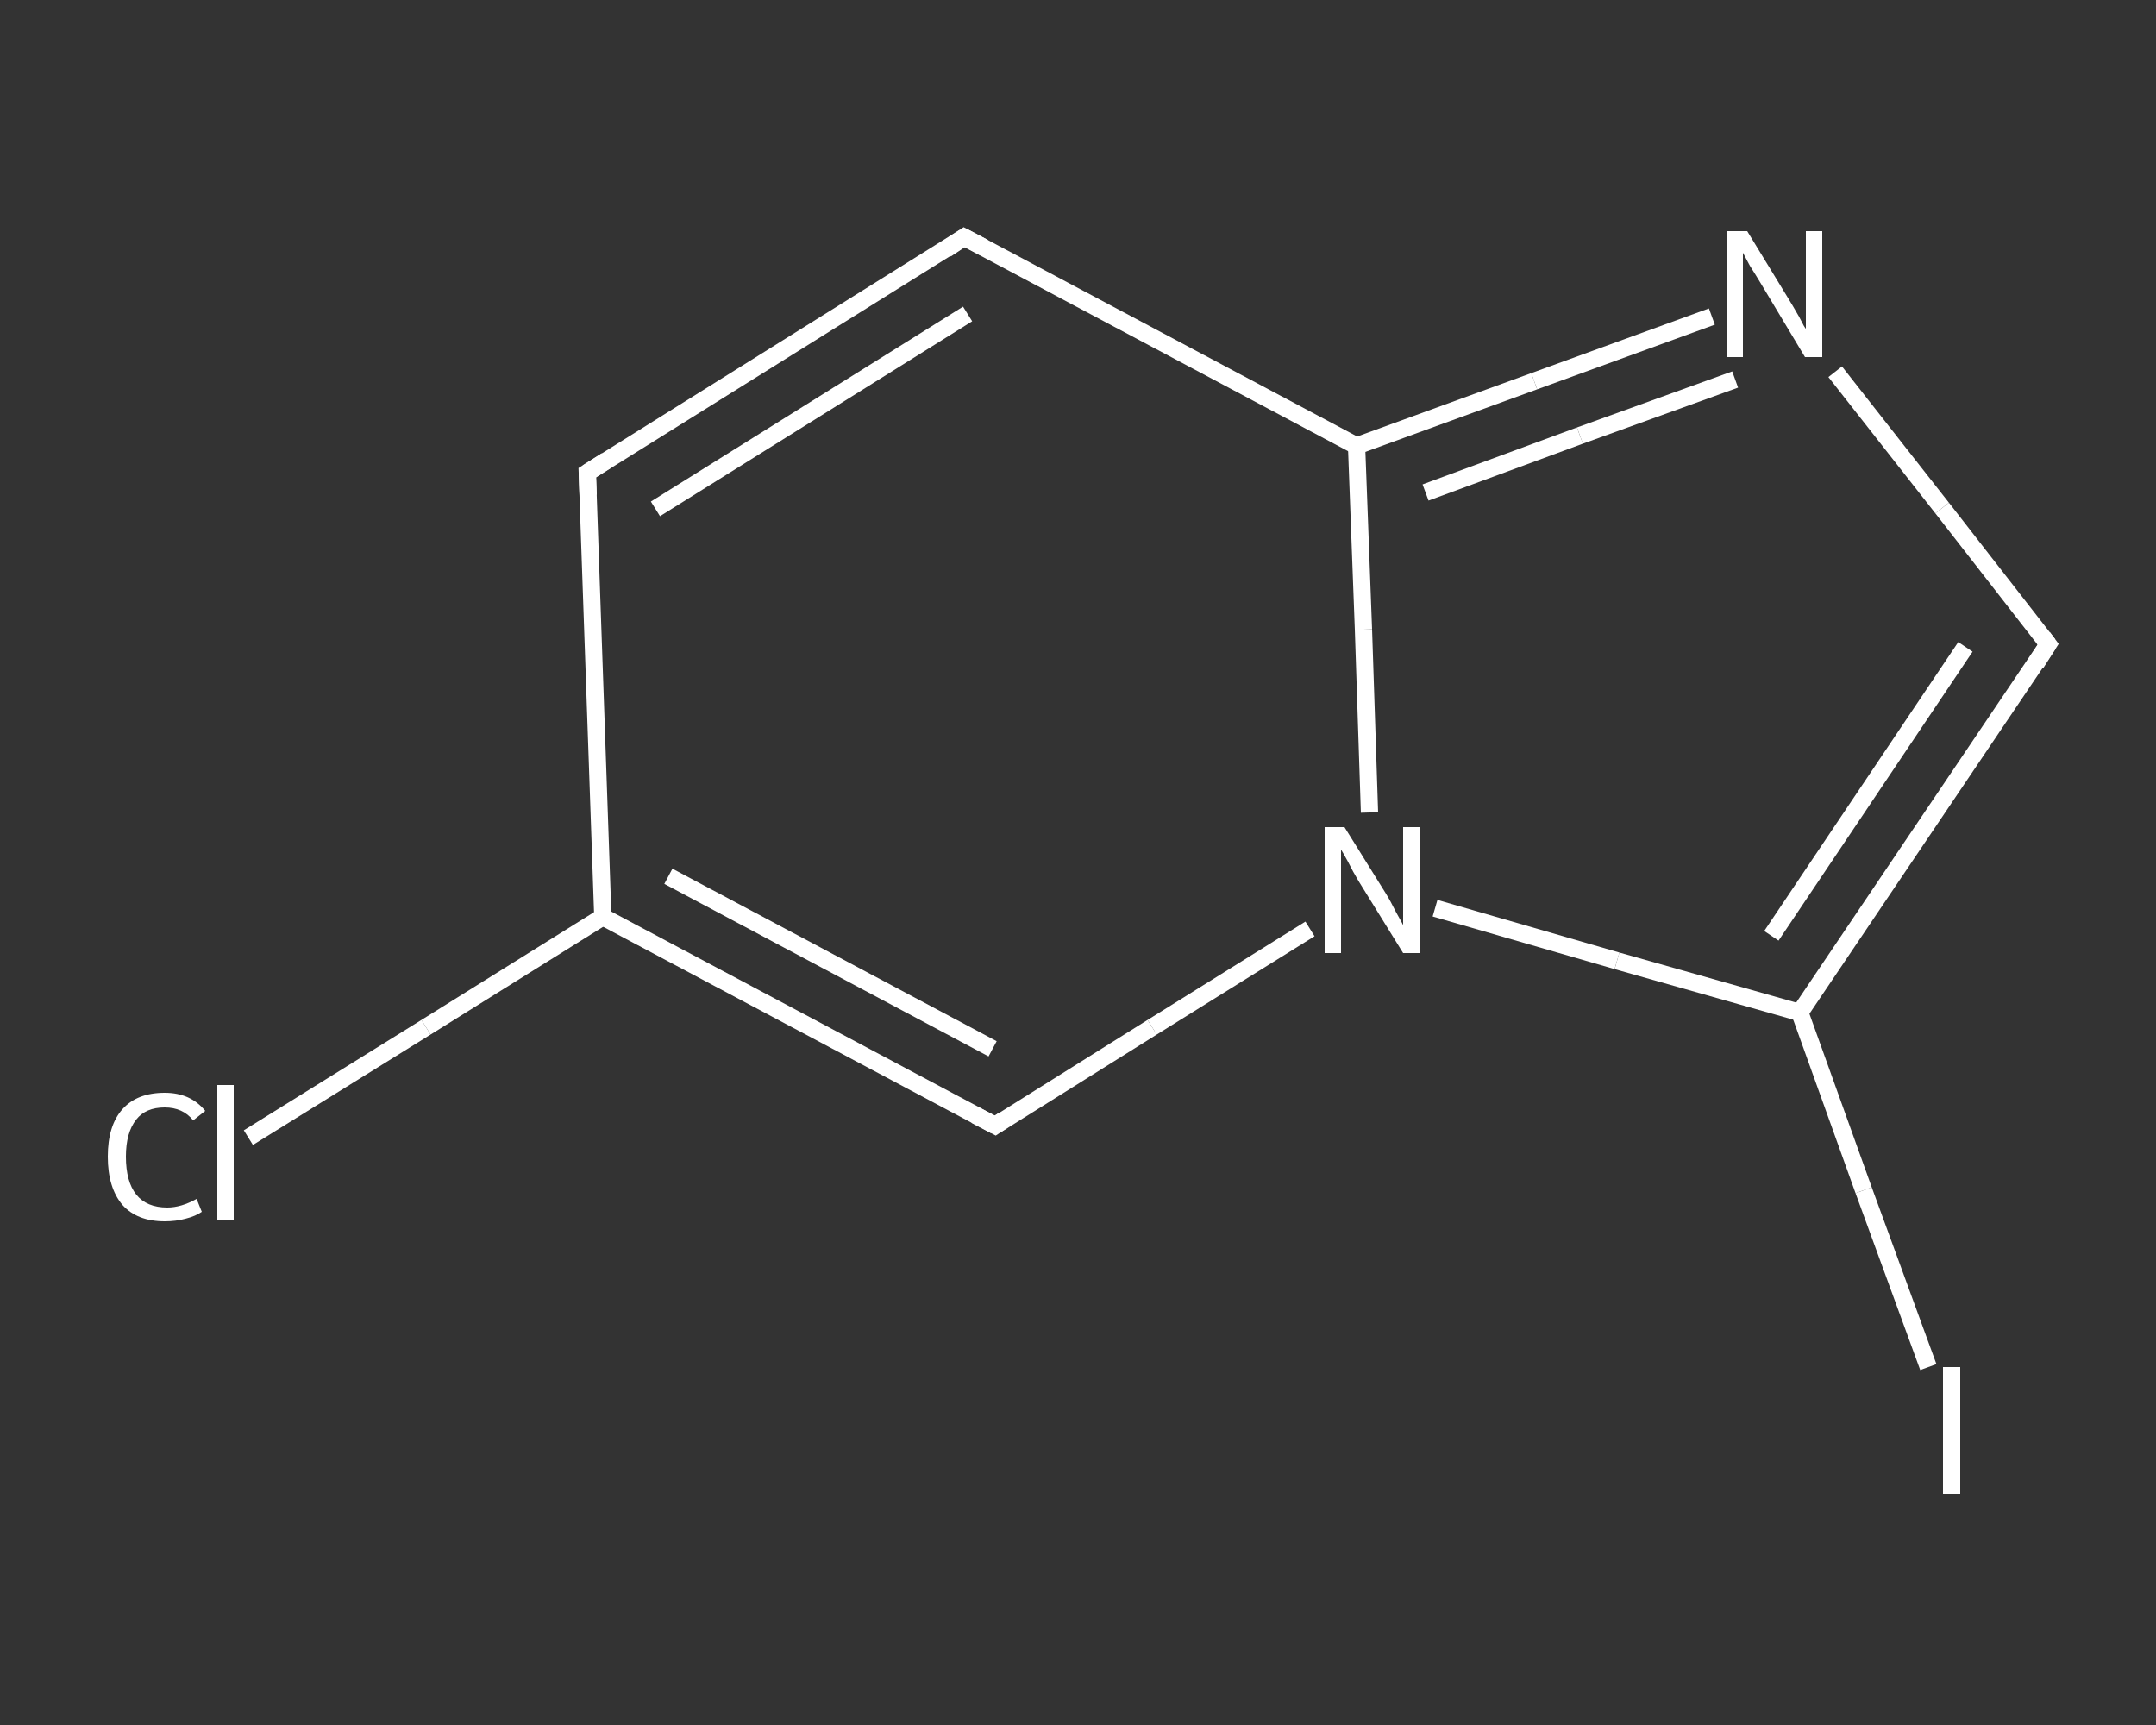 <?xml version='1.0' encoding='iso-8859-1'?>
<svg version='1.1' baseProfile='full'
              xmlns='http://www.w3.org/2000/svg'
                      xmlns:rdkit='http://www.rdkit.org/xml'
                      xmlns:xlink='http://www.w3.org/1999/xlink'
                  xml:space='preserve'
width='250px' height='200px' viewBox='0 0 250 200'>
<rect x="0" y="0" width="250" height="200" fill="#333333" stroke="none"/>
<!-- END OF HEADER -->
<rect style='opacity:1.0;fill:transparent;stroke:none' width='250.0' height='200.0' x='0.0' y='0.0'> </rect>
<path class='bond-0 atom-0 atom-1' d='M 28.8,131.9 L 49.4,119.1' style='fill:none;fill-rule:evenodd;stroke:#FFFFFF;stroke-width:2.0px;stroke-linecap:butt;stroke-linejoin:miter;stroke-opacity:1' />
<path class='bond-0 atom-0 atom-1' d='M 49.4,119.1 L 69.9,106.3' style='fill:none;fill-rule:evenodd;stroke:#FFFFFF;stroke-width:2.0px;stroke-linecap:butt;stroke-linejoin:miter;stroke-opacity:1' />
<path class='bond-1 atom-1 atom-2' d='M 69.9,106.3 L 68.1,54.8' style='fill:none;fill-rule:evenodd;stroke:#FFFFFF;stroke-width:2.0px;stroke-linecap:butt;stroke-linejoin:miter;stroke-opacity:1' />
<path class='bond-2 atom-2 atom-3' d='M 68.1,54.8 L 111.8,27.5' style='fill:none;fill-rule:evenodd;stroke:#FFFFFF;stroke-width:2.0px;stroke-linecap:butt;stroke-linejoin:miter;stroke-opacity:1' />
<path class='bond-2 atom-2 atom-3' d='M 76.0,59.0 L 112.2,36.4' style='fill:none;fill-rule:evenodd;stroke:#FFFFFF;stroke-width:2.0px;stroke-linecap:butt;stroke-linejoin:miter;stroke-opacity:1' />
<path class='bond-3 atom-3 atom-4' d='M 111.8,27.5 L 157.3,51.7' style='fill:none;fill-rule:evenodd;stroke:#FFFFFF;stroke-width:2.0px;stroke-linecap:butt;stroke-linejoin:miter;stroke-opacity:1' />
<path class='bond-4 atom-4 atom-5' d='M 157.3,51.7 L 177.9,44.2' style='fill:none;fill-rule:evenodd;stroke:#FFFFFF;stroke-width:2.0px;stroke-linecap:butt;stroke-linejoin:miter;stroke-opacity:1' />
<path class='bond-4 atom-4 atom-5' d='M 177.9,44.2 L 198.5,36.7' style='fill:none;fill-rule:evenodd;stroke:#FFFFFF;stroke-width:2.0px;stroke-linecap:butt;stroke-linejoin:miter;stroke-opacity:1' />
<path class='bond-4 atom-4 atom-5' d='M 165.3,57.1 L 183.2,50.5' style='fill:none;fill-rule:evenodd;stroke:#FFFFFF;stroke-width:2.0px;stroke-linecap:butt;stroke-linejoin:miter;stroke-opacity:1' />
<path class='bond-4 atom-4 atom-5' d='M 183.2,50.5 L 201.2,44.0' style='fill:none;fill-rule:evenodd;stroke:#FFFFFF;stroke-width:2.0px;stroke-linecap:butt;stroke-linejoin:miter;stroke-opacity:1' />
<path class='bond-5 atom-5 atom-6' d='M 212.8,43.1 L 225.2,58.9' style='fill:none;fill-rule:evenodd;stroke:#FFFFFF;stroke-width:2.0px;stroke-linecap:butt;stroke-linejoin:miter;stroke-opacity:1' />
<path class='bond-5 atom-5 atom-6' d='M 225.2,58.9 L 237.5,74.7' style='fill:none;fill-rule:evenodd;stroke:#FFFFFF;stroke-width:2.0px;stroke-linecap:butt;stroke-linejoin:miter;stroke-opacity:1' />
<path class='bond-6 atom-6 atom-7' d='M 237.5,74.7 L 208.7,117.4' style='fill:none;fill-rule:evenodd;stroke:#FFFFFF;stroke-width:2.0px;stroke-linecap:butt;stroke-linejoin:miter;stroke-opacity:1' />
<path class='bond-6 atom-6 atom-7' d='M 227.9,75.0 L 205.4,108.5' style='fill:none;fill-rule:evenodd;stroke:#FFFFFF;stroke-width:2.0px;stroke-linecap:butt;stroke-linejoin:miter;stroke-opacity:1' />
<path class='bond-7 atom-7 atom-8' d='M 208.7,117.4 L 216.1,138.0' style='fill:none;fill-rule:evenodd;stroke:#FFFFFF;stroke-width:2.0px;stroke-linecap:butt;stroke-linejoin:miter;stroke-opacity:1' />
<path class='bond-7 atom-7 atom-8' d='M 216.1,138.0 L 223.6,158.5' style='fill:none;fill-rule:evenodd;stroke:#FFFFFF;stroke-width:2.0px;stroke-linecap:butt;stroke-linejoin:miter;stroke-opacity:1' />
<path class='bond-8 atom-7 atom-9' d='M 208.7,117.4 L 187.5,111.4' style='fill:none;fill-rule:evenodd;stroke:#FFFFFF;stroke-width:2.0px;stroke-linecap:butt;stroke-linejoin:miter;stroke-opacity:1' />
<path class='bond-8 atom-7 atom-9' d='M 187.5,111.4 L 166.4,105.3' style='fill:none;fill-rule:evenodd;stroke:#FFFFFF;stroke-width:2.0px;stroke-linecap:butt;stroke-linejoin:miter;stroke-opacity:1' />
<path class='bond-9 atom-9 atom-10' d='M 151.9,107.7 L 133.6,119.1' style='fill:none;fill-rule:evenodd;stroke:#FFFFFF;stroke-width:2.0px;stroke-linecap:butt;stroke-linejoin:miter;stroke-opacity:1' />
<path class='bond-9 atom-9 atom-10' d='M 133.6,119.1 L 115.4,130.5' style='fill:none;fill-rule:evenodd;stroke:#FFFFFF;stroke-width:2.0px;stroke-linecap:butt;stroke-linejoin:miter;stroke-opacity:1' />
<path class='bond-10 atom-10 atom-1' d='M 115.4,130.5 L 69.9,106.3' style='fill:none;fill-rule:evenodd;stroke:#FFFFFF;stroke-width:2.0px;stroke-linecap:butt;stroke-linejoin:miter;stroke-opacity:1' />
<path class='bond-10 atom-10 atom-1' d='M 115.1,121.6 L 77.5,101.6' style='fill:none;fill-rule:evenodd;stroke:#FFFFFF;stroke-width:2.0px;stroke-linecap:butt;stroke-linejoin:miter;stroke-opacity:1' />
<path class='bond-11 atom-9 atom-4' d='M 158.8,94.2 L 158.1,73.0' style='fill:none;fill-rule:evenodd;stroke:#FFFFFF;stroke-width:2.0px;stroke-linecap:butt;stroke-linejoin:miter;stroke-opacity:1' />
<path class='bond-11 atom-9 atom-4' d='M 158.1,73.0 L 157.3,51.7' style='fill:none;fill-rule:evenodd;stroke:#FFFFFF;stroke-width:2.0px;stroke-linecap:butt;stroke-linejoin:miter;stroke-opacity:1' />
<path d='M 68.2,57.4 L 68.1,54.8 L 70.3,53.4' style='fill:none;stroke:#FFFFFF;stroke-width:2.0px;stroke-linecap:butt;stroke-linejoin:miter;stroke-opacity:1;' />
<path d='M 109.7,28.9 L 111.8,27.5 L 114.1,28.7' style='fill:none;stroke:#FFFFFF;stroke-width:2.0px;stroke-linecap:butt;stroke-linejoin:miter;stroke-opacity:1;' />
<path d='M 236.9,73.9 L 237.5,74.7 L 236.1,76.9' style='fill:none;stroke:#FFFFFF;stroke-width:2.0px;stroke-linecap:butt;stroke-linejoin:miter;stroke-opacity:1;' />
<path d='M 116.3,129.9 L 115.4,130.5 L 113.1,129.3' style='fill:none;stroke:#FFFFFF;stroke-width:2.0px;stroke-linecap:butt;stroke-linejoin:miter;stroke-opacity:1;' />
<path class='atom-0' d='M 12.5 134.1
Q 12.5 130.5, 14.2 128.6
Q 15.9 126.7, 19.1 126.7
Q 22.1 126.7, 23.8 128.8
L 22.4 129.9
Q 21.2 128.4, 19.1 128.4
Q 16.9 128.4, 15.8 129.8
Q 14.6 131.3, 14.6 134.1
Q 14.6 137.0, 15.8 138.5
Q 17.0 140.0, 19.4 140.0
Q 21.0 140.0, 22.8 139.0
L 23.4 140.5
Q 22.7 141.0, 21.5 141.3
Q 20.4 141.6, 19.1 141.6
Q 15.9 141.6, 14.2 139.7
Q 12.5 137.7, 12.5 134.1
' fill='#FFFFFF'/>
<path class='atom-0' d='M 25.2 125.8
L 27.1 125.8
L 27.1 141.4
L 25.2 141.4
L 25.2 125.8
' fill='#FFFFFF'/>
<path class='atom-5' d='M 202.6 26.8
L 207.3 34.5
Q 207.8 35.3, 208.6 36.7
Q 209.3 38.1, 209.4 38.1
L 209.4 26.8
L 211.3 26.8
L 211.3 41.4
L 209.3 41.4
L 204.2 32.9
Q 203.6 31.9, 202.9 30.8
Q 202.3 29.7, 202.1 29.3
L 202.1 41.4
L 200.2 41.4
L 200.2 26.8
L 202.6 26.8
' fill='#FFFFFF'/>
<path class='atom-8' d='M 225.3 158.5
L 227.3 158.5
L 227.3 173.2
L 225.3 173.2
L 225.3 158.5
' fill='#FFFFFF'/>
<path class='atom-9' d='M 155.9 95.9
L 160.7 103.6
Q 161.2 104.4, 161.9 105.8
Q 162.7 107.2, 162.7 107.3
L 162.7 95.9
L 164.7 95.9
L 164.7 110.5
L 162.7 110.5
L 157.5 102.1
Q 156.9 101.1, 156.3 99.9
Q 155.7 98.8, 155.5 98.5
L 155.5 110.5
L 153.6 110.5
L 153.6 95.9
L 155.9 95.9
' fill='#FFFFFF'/>
</svg>

